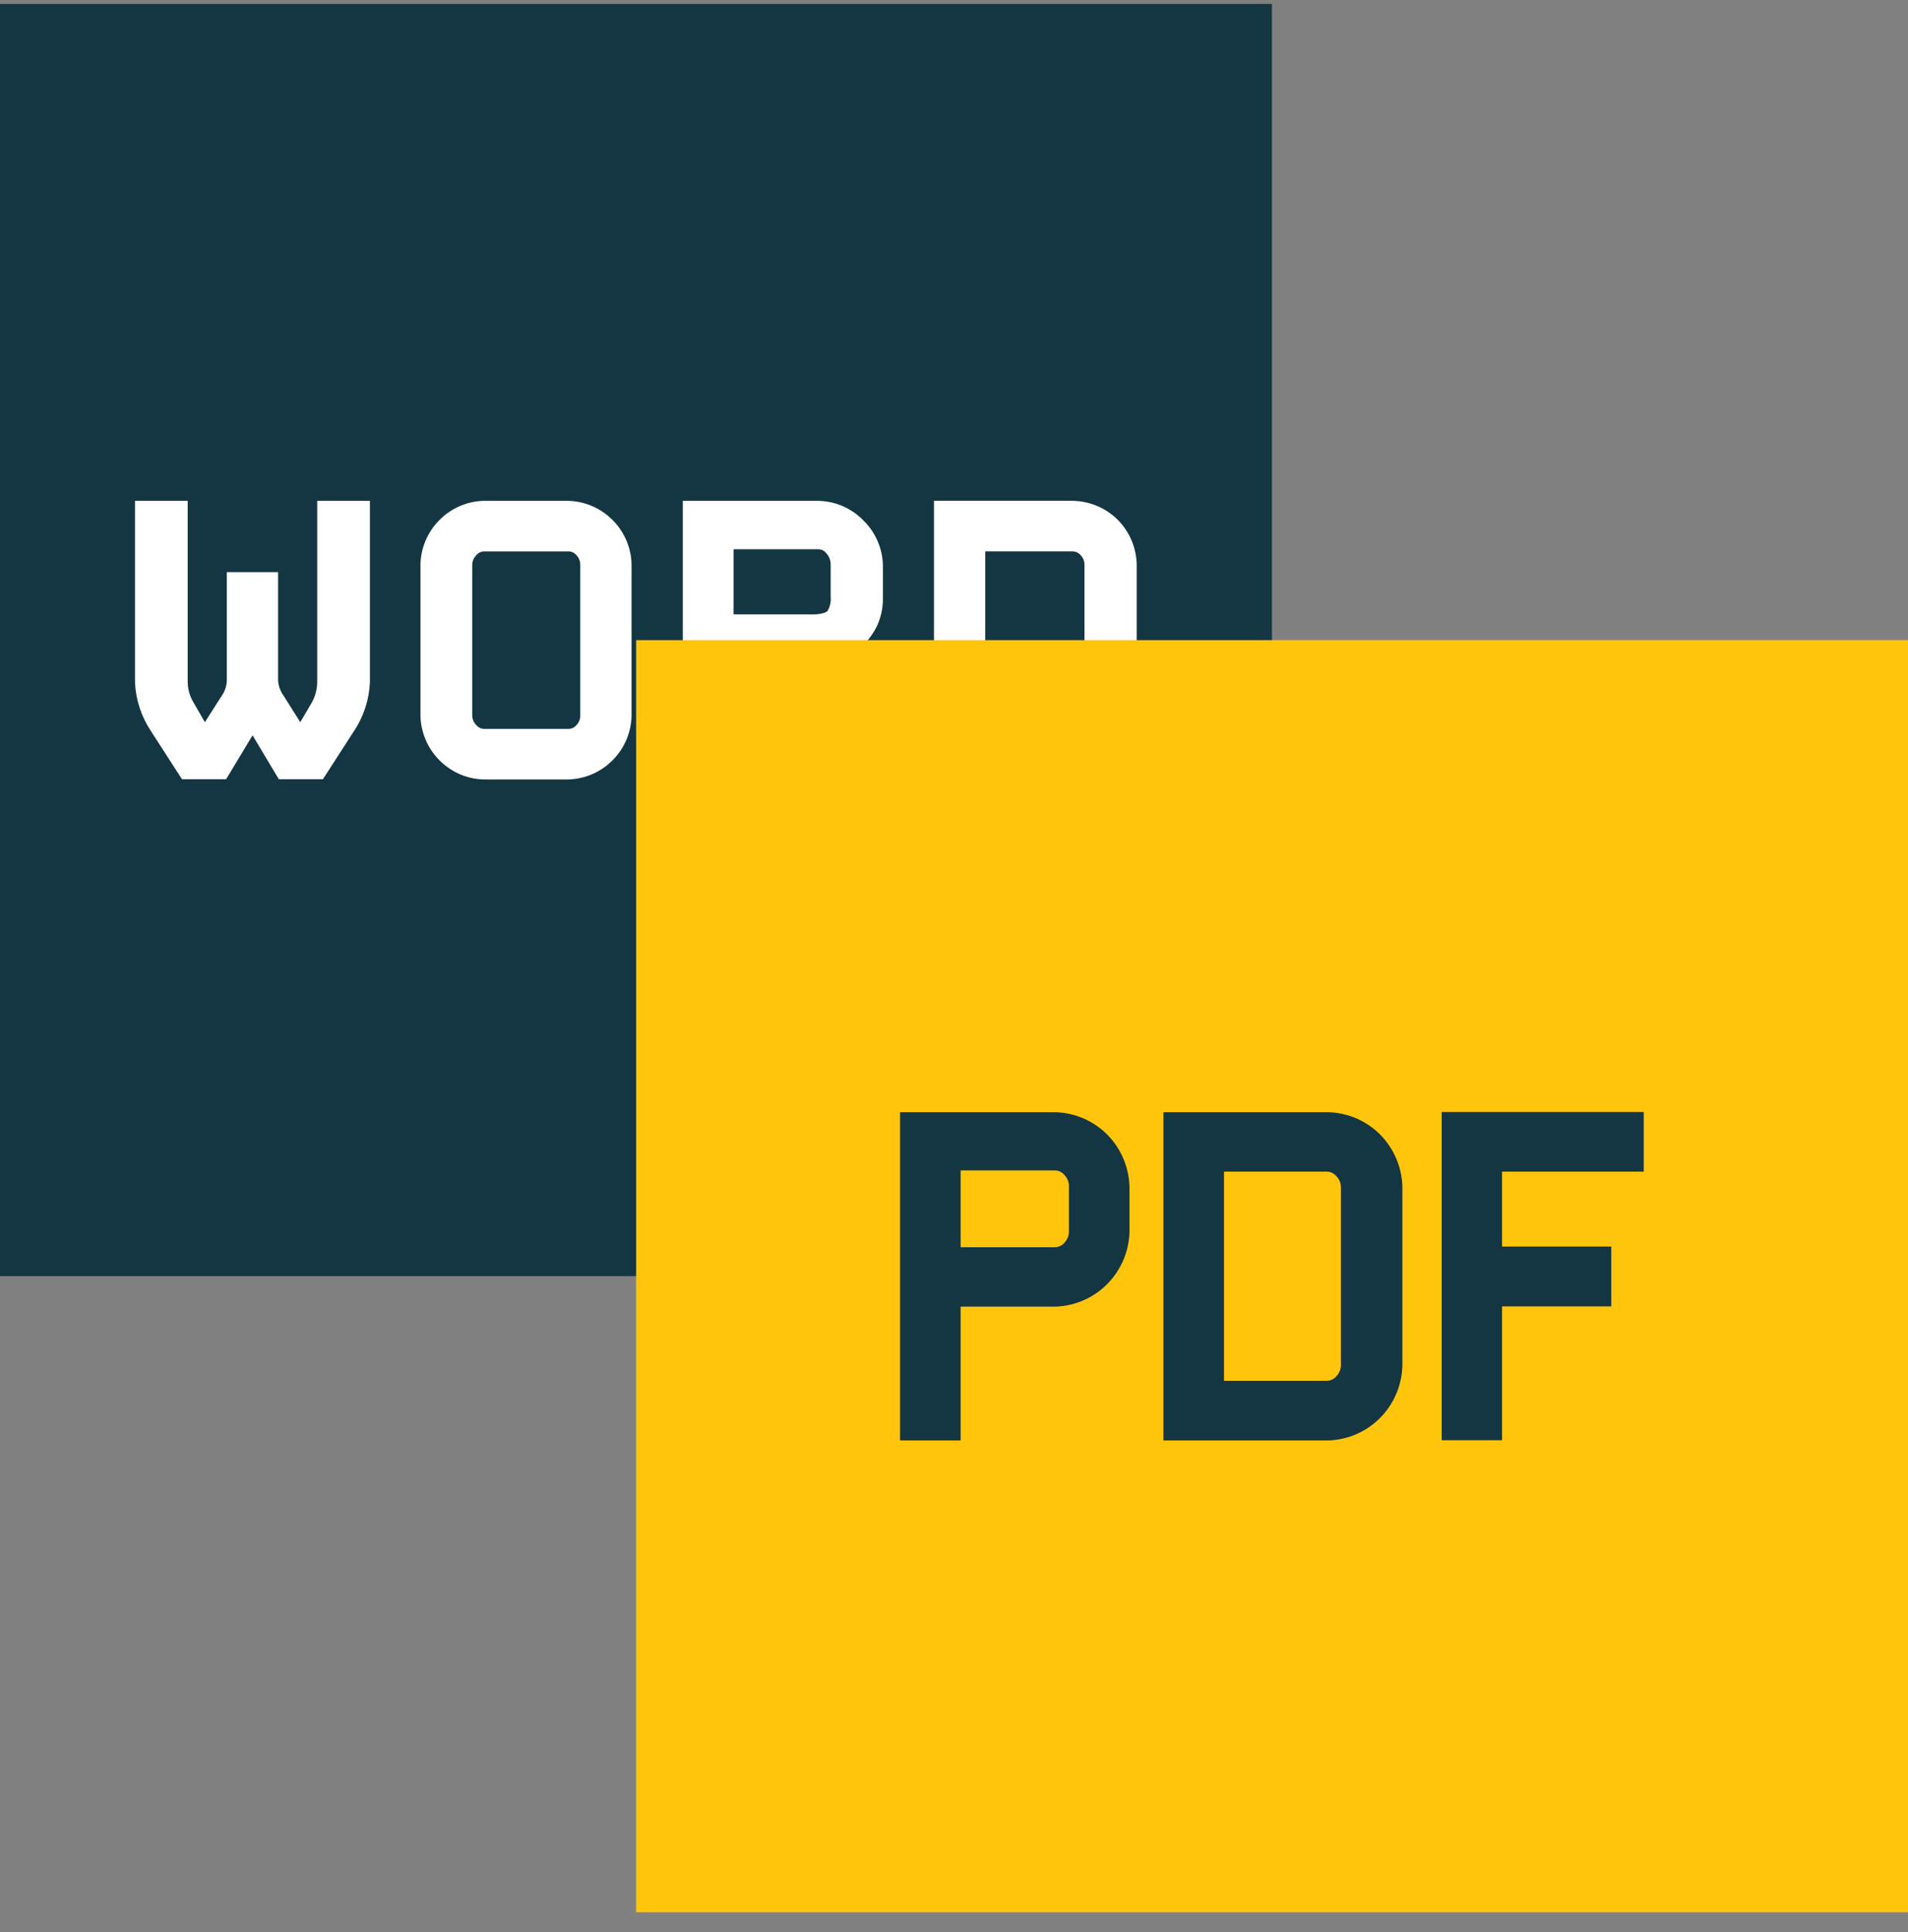 <svg width="80" height="81" viewBox="0 0 80 81" fill="none" xmlns="http://www.w3.org/2000/svg">
<rect x="0" y="0" width="80" height="81" fill="#808080" stroke="none"/>
<path d="M53.33 0.166H0V53.496H53.33V0.166Z" fill="#143642"/>
<path d="M13.3 28.605C13.296 28.911 13.213 29.211 13.06 29.476L12.59 30.275L11.91 29.196C11.771 29.008 11.685 28.787 11.66 28.555V23.986H9.51V28.555C9.496 28.786 9.416 29.008 9.28 29.196L8.59 30.275L8.13 29.476C7.966 29.215 7.876 28.914 7.87 28.605V20.996H5.66V28.605C5.693 29.342 5.928 30.055 6.34 30.666L7.63 32.666H9.48L10.59 30.825L11.69 32.666H13.54L14.83 30.666C15.242 30.055 15.477 29.342 15.51 28.605V20.996H13.3V28.605Z" fill="white"/>
<path d="M23.69 20.996H20.43C20.06 20.985 19.691 21.05 19.347 21.188C19.003 21.325 18.691 21.532 18.43 21.796C18.167 22.057 17.96 22.369 17.823 22.713C17.685 23.057 17.619 23.425 17.63 23.796V29.876C17.62 30.246 17.686 30.614 17.824 30.958C17.961 31.302 18.168 31.614 18.43 31.876C18.691 32.139 19.003 32.346 19.347 32.484C19.691 32.621 20.06 32.687 20.43 32.676H23.68C24.05 32.686 24.419 32.62 24.763 32.482C25.107 32.345 25.419 32.138 25.68 31.876C25.942 31.614 26.149 31.302 26.287 30.958C26.424 30.614 26.49 30.246 26.48 29.876V23.796C26.491 23.425 26.425 23.057 26.287 22.713C26.15 22.369 25.943 22.057 25.68 21.796C25.42 21.534 25.109 21.329 24.767 21.191C24.425 21.054 24.059 20.987 23.69 20.996ZM19.8 23.676C19.803 23.525 19.864 23.382 19.97 23.276C20.011 23.225 20.063 23.184 20.122 23.157C20.181 23.129 20.245 23.115 20.31 23.116H23.82C23.887 23.113 23.953 23.127 24.014 23.154C24.075 23.182 24.128 23.224 24.17 23.276C24.274 23.383 24.331 23.527 24.33 23.676V29.986C24.332 30.061 24.319 30.136 24.291 30.207C24.264 30.277 24.223 30.341 24.17 30.396C24.128 30.448 24.075 30.489 24.014 30.517C23.953 30.545 23.887 30.558 23.82 30.556H20.31C20.245 30.556 20.181 30.543 20.122 30.515C20.063 30.487 20.011 30.446 19.97 30.396C19.861 30.287 19.8 30.14 19.8 29.986V23.676Z" fill="white"/>
<path d="M34.219 20.996H28.629V32.676H30.759V27.916H34.209C34.449 27.916 34.629 27.916 34.689 28.046C34.803 28.25 34.851 28.483 34.829 28.716V32.716H37.019V28.496C37.02 28.228 36.98 27.961 36.899 27.706C36.83 27.492 36.729 27.29 36.599 27.106C36.53 27.015 36.453 26.932 36.369 26.856C36.508 26.692 36.628 26.515 36.729 26.326C36.928 25.936 37.027 25.503 37.019 25.066V23.836C37.029 23.465 36.964 23.097 36.826 22.753C36.689 22.409 36.482 22.097 36.219 21.836C35.962 21.566 35.651 21.351 35.307 21.207C34.962 21.062 34.592 20.991 34.219 20.996ZM34.829 23.646V25.006C34.851 25.222 34.802 25.44 34.689 25.626C34.689 25.626 34.519 25.756 34.109 25.756H30.759V23.026H34.319C34.383 23.028 34.446 23.044 34.503 23.073C34.56 23.103 34.61 23.145 34.649 23.196C34.761 23.32 34.825 23.479 34.829 23.646Z" fill="white"/>
<path d="M46.87 21.795C46.608 21.534 46.296 21.328 45.952 21.191C45.608 21.053 45.24 20.987 44.87 20.995H39.16V32.675H44.87C45.24 32.684 45.608 32.617 45.952 32.48C46.296 32.343 46.608 32.137 46.87 31.875C47.129 31.612 47.333 31.299 47.469 30.956C47.605 30.612 47.67 30.245 47.66 29.875V23.795C47.67 23.426 47.605 23.058 47.47 22.715C47.334 22.371 47.13 22.058 46.87 21.795ZM44.96 30.555H41.31V23.115H44.96C45.027 23.114 45.093 23.127 45.154 23.155C45.214 23.183 45.268 23.224 45.31 23.275C45.414 23.382 45.471 23.526 45.47 23.675V29.985C45.472 30.061 45.459 30.136 45.431 30.206C45.404 30.277 45.363 30.341 45.31 30.395C45.268 30.447 45.214 30.488 45.154 30.516C45.093 30.543 45.027 30.557 44.96 30.555Z" fill="white"/>
<path d="M80.002 26.836H26.672V80.166H80.002V26.836Z" fill="#FFC50D"/>
<path d="M44.068 46.626H37.738V60.386H40.278V54.776H44.068C44.503 54.787 44.936 54.71 45.34 54.548C45.744 54.386 46.111 54.144 46.418 53.836C46.726 53.526 46.968 53.158 47.13 52.752C47.292 52.346 47.369 51.913 47.358 51.476V49.916C47.369 49.48 47.291 49.046 47.129 48.64C46.968 48.234 46.726 47.866 46.418 47.556C46.11 47.249 45.743 47.009 45.339 46.849C44.935 46.689 44.503 46.613 44.068 46.626ZM44.818 51.626C44.819 51.713 44.803 51.799 44.77 51.88C44.737 51.96 44.689 52.034 44.628 52.096C44.578 52.156 44.516 52.205 44.445 52.238C44.374 52.271 44.297 52.287 44.218 52.286H40.278V49.066H44.218C44.297 49.065 44.374 49.081 44.445 49.114C44.516 49.147 44.578 49.196 44.628 49.256C44.689 49.318 44.737 49.391 44.77 49.472C44.803 49.553 44.819 49.639 44.818 49.726V51.626Z" fill="#143642"/>
<path d="M55.511 46.626H48.781V60.386H55.511C55.946 60.397 56.379 60.32 56.783 60.158C57.187 59.996 57.554 59.754 57.861 59.446C58.169 59.136 58.411 58.767 58.572 58.362C58.734 57.956 58.812 57.522 58.801 57.086V49.916C58.812 49.48 58.734 49.046 58.572 48.64C58.411 48.234 58.169 47.866 57.861 47.556C57.553 47.249 57.186 47.009 56.782 46.849C56.378 46.689 55.946 46.613 55.511 46.626ZM56.221 57.216C56.224 57.305 56.208 57.393 56.175 57.475C56.142 57.558 56.093 57.633 56.031 57.696C55.981 57.756 55.918 57.804 55.847 57.837C55.777 57.87 55.699 57.886 55.621 57.886H51.321V49.116H55.621C55.699 49.115 55.777 49.132 55.847 49.165C55.918 49.198 55.981 49.246 56.031 49.306C56.093 49.369 56.142 49.444 56.175 49.526C56.208 49.609 56.224 49.697 56.221 49.786V57.216Z" fill="#143642"/>
<path d="M68.919 49.116V46.616H60.449V60.376H62.979V54.766H67.559V52.256H62.979V49.116H68.919Z" fill="#143642"/>
</svg>
